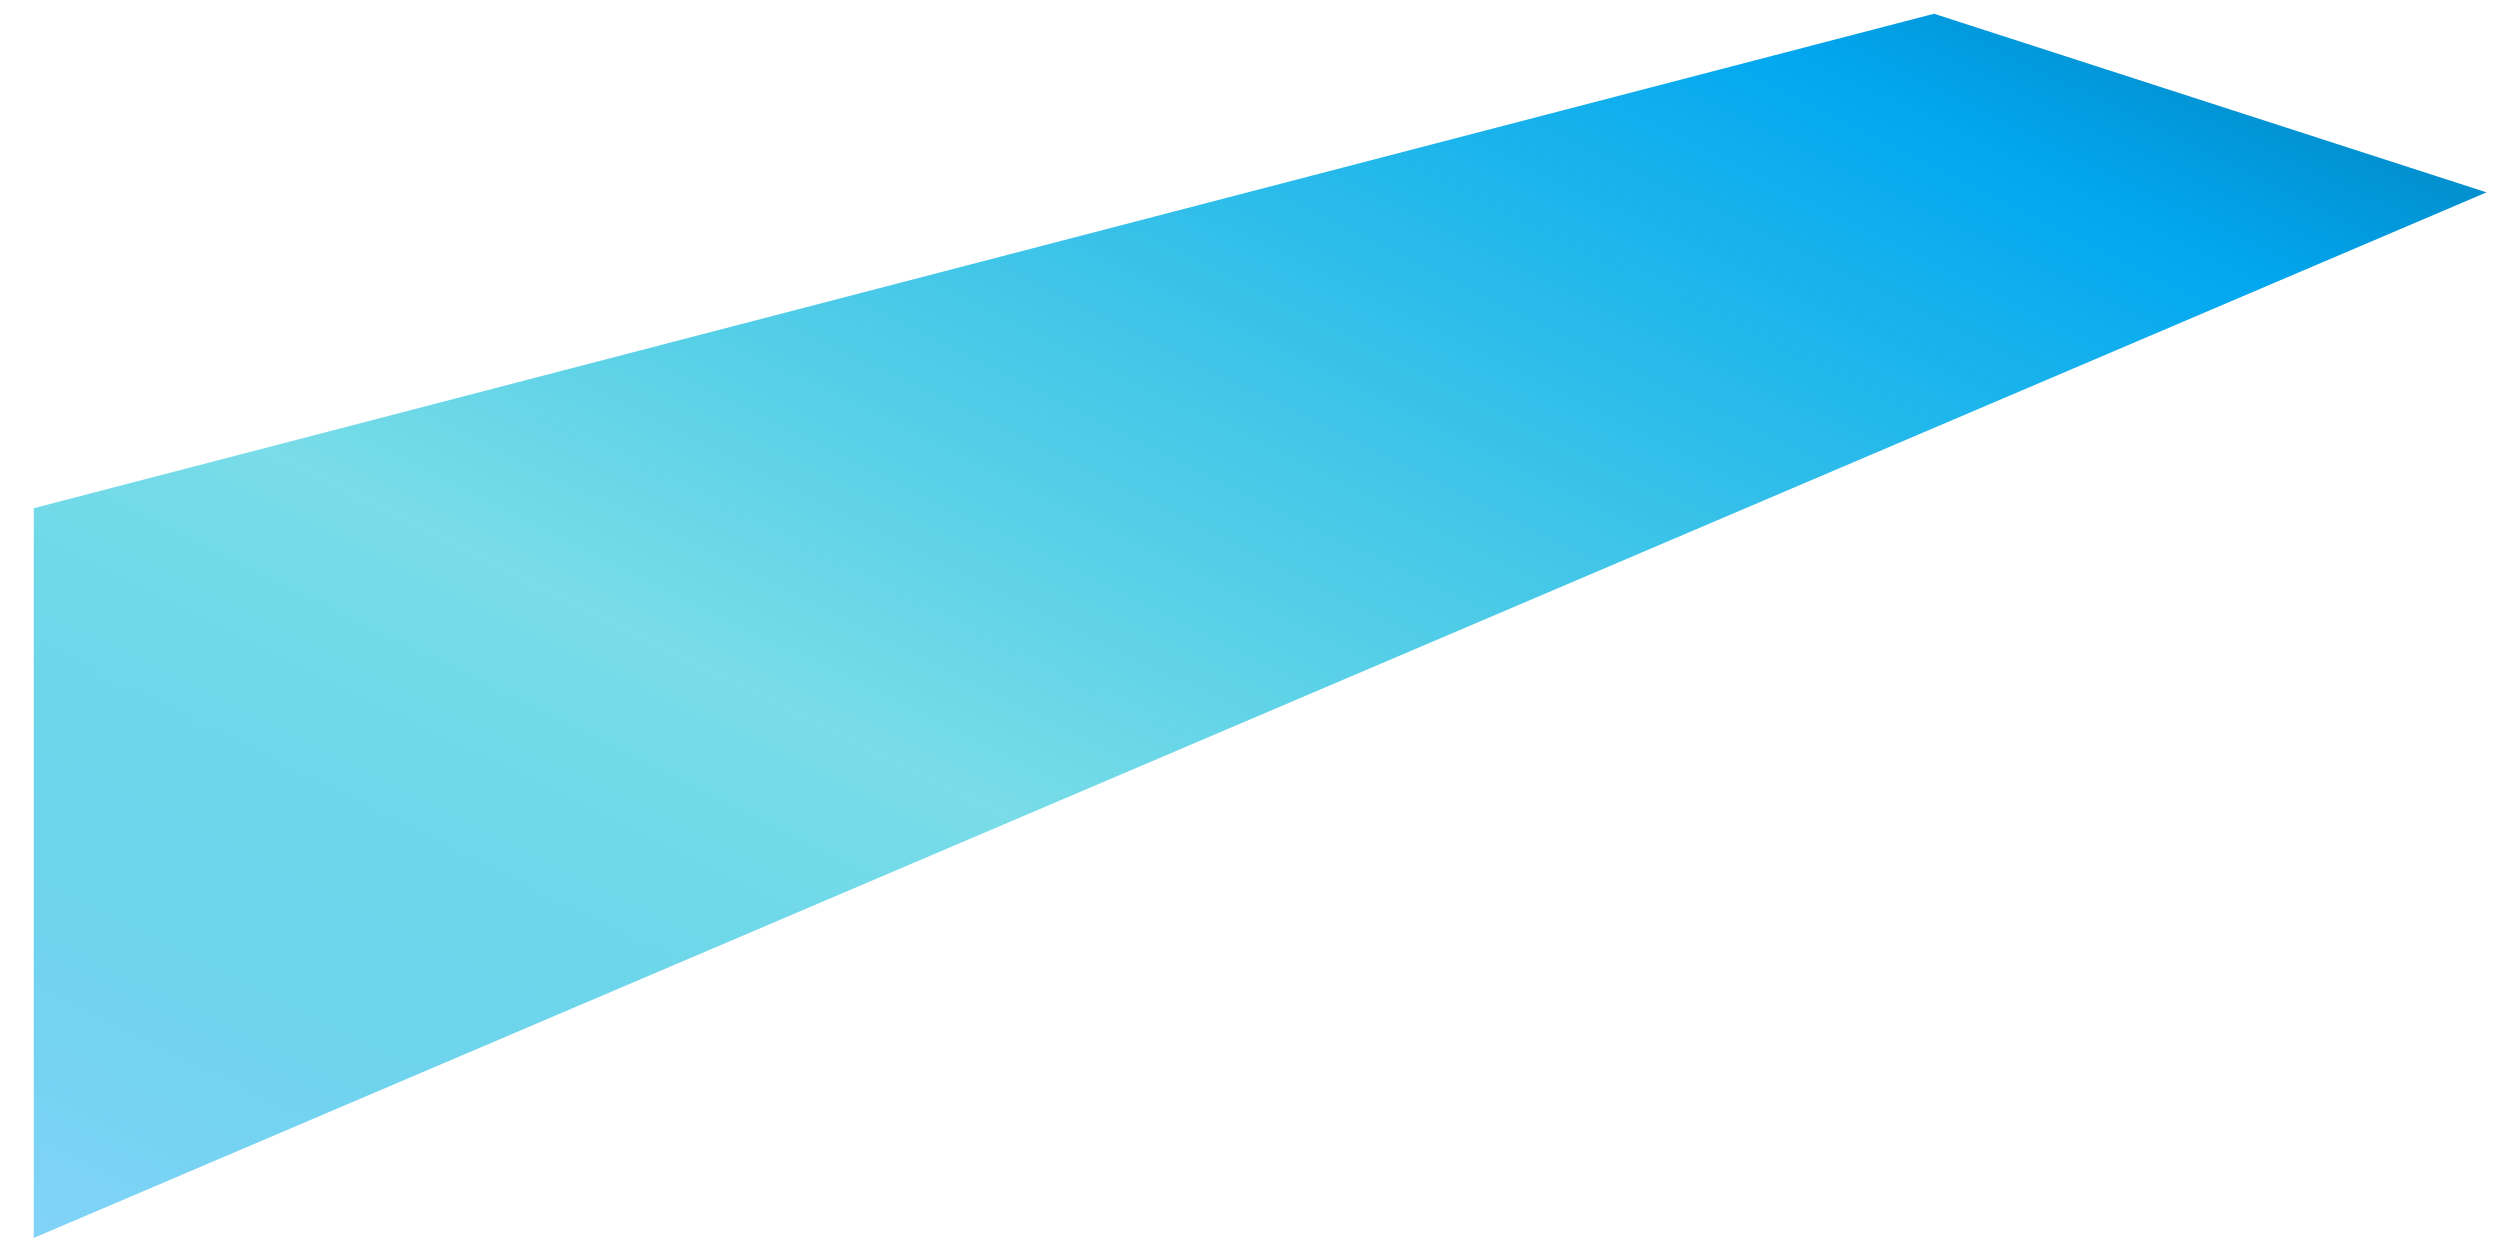 ﻿<?xml version="1.0" encoding="utf-8"?>
<svg version="1.1" xmlns:xlink="http://www.w3.org/1999/xlink" width="18px" height="9px" xmlns="http://www.w3.org/2000/svg">
  <defs>
    <linearGradient gradientUnits="userSpaceOnUse" x1="5.566" y1="11.448" x2="12.434" y2="-2.448" id="LinearGradient169">
      <stop id="Stop170" stop-color="#81d3f8" offset="0" />
      <stop id="Stop171" stop-color="#00bdd3" stop-opacity="0.525" offset="0.37" />
      <stop id="Stop172" stop-color="#02a7f0" offset="0.85" />
      <stop id="Stop173" stop-color="#027db4" offset="1" />
    </linearGradient>
  </defs>
  <g transform="matrix(1 0 0 1 -1042 -697 )">
    <path d="M 0.243 8.913  L 0.243 3.659  L 13.925 0.099  L 17.903 1.385  L 0.243 8.913  Z " fill-rule="nonzero" fill="url(#LinearGradient169)" stroke="none" transform="matrix(1 0 0 1 1042 697 )" />
  </g>
</svg>